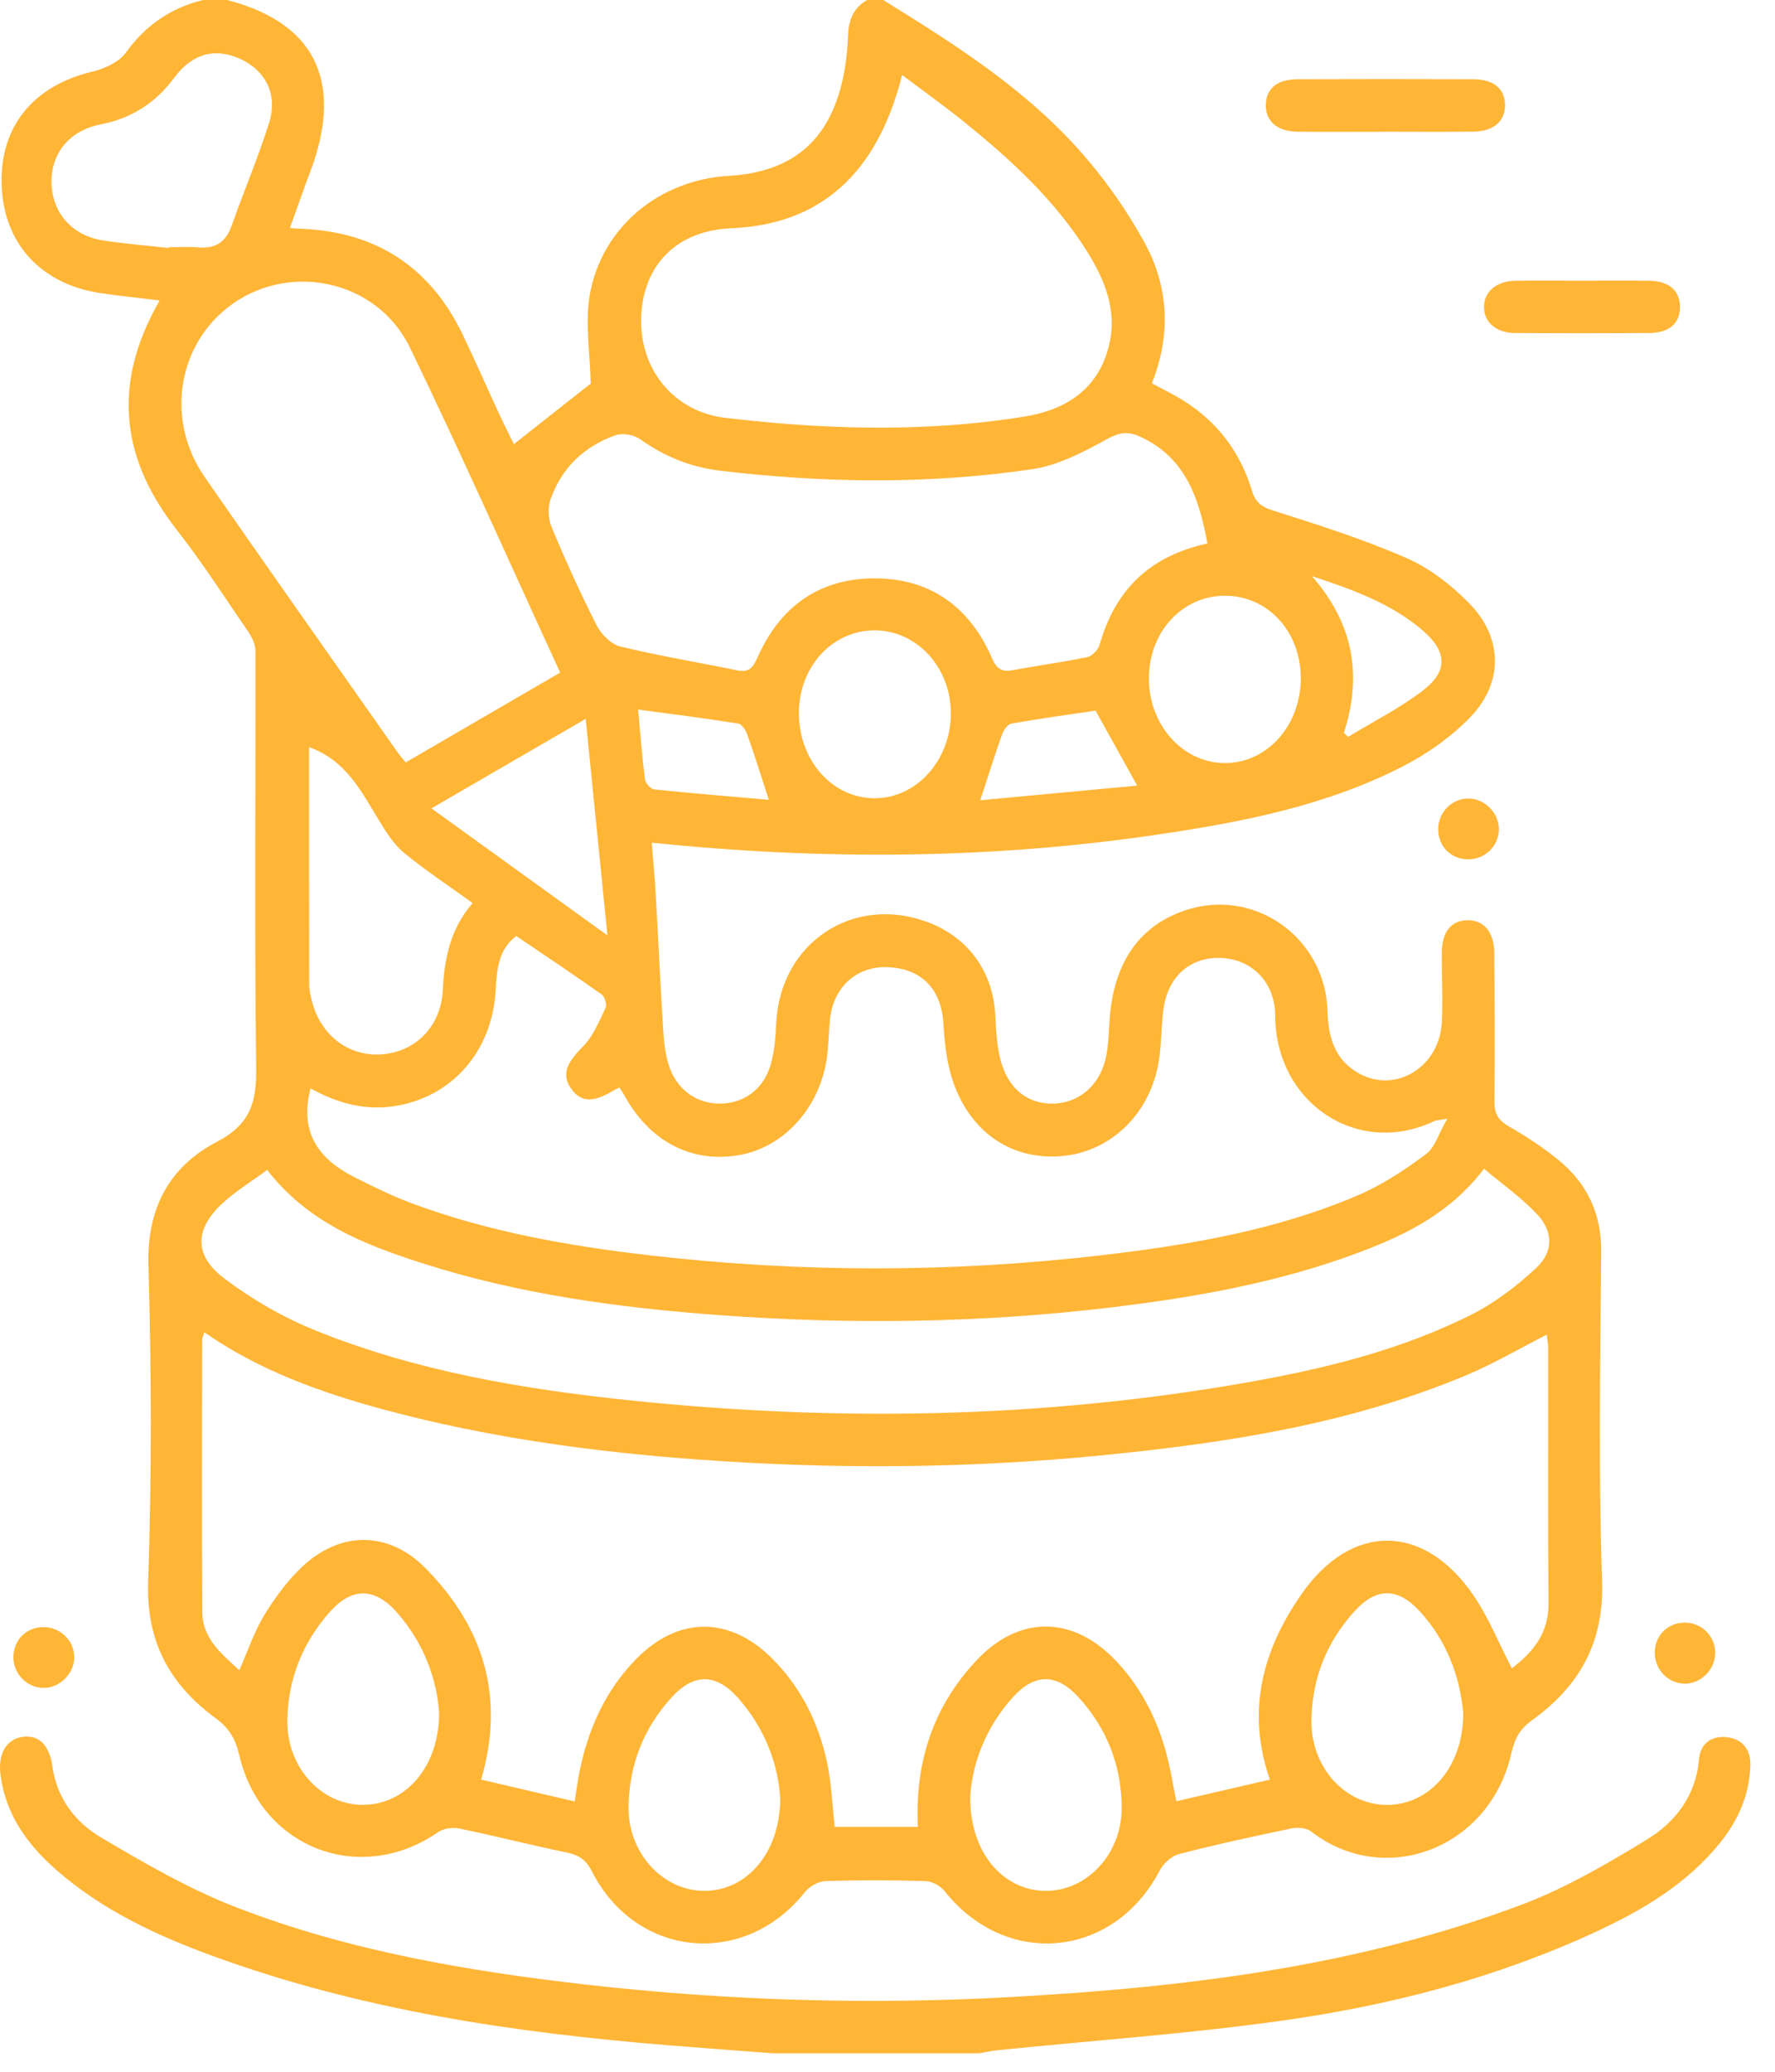 <svg width="60" height="70" viewBox="0 0 60 70" fill="none" xmlns="http://www.w3.org/2000/svg">
<path d="M29.854 0C32.215 1.46 34.569 2.947 36.44 5.028C37.306 5.989 38.075 7.075 38.695 8.209C39.503 9.694 39.591 11.309 38.937 12.95C39.098 13.036 39.25 13.123 39.407 13.201C40.854 13.916 41.851 15.027 42.319 16.581C42.437 16.969 42.635 17.123 43.033 17.249C44.552 17.732 46.079 18.216 47.536 18.852C48.319 19.193 49.052 19.761 49.656 20.377C50.812 21.551 50.828 23.072 49.683 24.25C49.05 24.898 48.27 25.453 47.464 25.87C44.892 27.204 42.081 27.758 39.248 28.181C33.557 29.032 27.846 29.072 22.031 28.472C22.076 29.045 22.129 29.59 22.161 30.138C22.25 31.691 22.32 33.247 22.418 34.799C22.443 35.2 22.485 35.613 22.607 35.993C22.873 36.813 23.532 37.283 24.316 37.288C25.108 37.294 25.78 36.84 26.038 36.016C26.183 35.552 26.213 35.044 26.239 34.553C26.38 31.85 28.844 30.213 31.366 31.16C32.735 31.673 33.57 32.84 33.644 34.304C33.669 34.797 33.693 35.301 33.81 35.776C34.057 36.779 34.737 37.313 35.618 37.288C36.507 37.263 37.223 36.632 37.401 35.64C37.501 35.088 37.476 34.513 37.559 33.957C37.786 32.439 38.534 31.287 40.03 30.77C42.38 29.957 44.807 31.668 44.874 34.173C44.897 35.068 45.132 35.836 45.959 36.28C47.202 36.948 48.657 36.043 48.738 34.542C48.779 33.754 48.731 32.961 48.738 32.172C48.745 31.482 49.052 31.106 49.591 31.093C50.151 31.079 50.503 31.476 50.51 32.192C50.525 33.863 50.535 35.534 50.516 37.205C50.51 37.62 50.638 37.848 51 38.056C51.583 38.39 52.154 38.764 52.674 39.189C53.654 39.987 54.138 41.01 54.125 42.316C54.091 46.019 54.029 49.725 54.154 53.425C54.224 55.518 53.375 56.983 51.778 58.131C51.376 58.42 51.197 58.75 51.094 59.215C50.375 62.454 46.812 63.812 44.319 61.881C44.162 61.76 43.865 61.735 43.658 61.778C42.38 62.044 41.105 62.32 39.842 62.649C39.591 62.714 39.32 62.972 39.194 63.213C37.638 66.175 34.012 66.517 31.929 63.895C31.788 63.718 31.507 63.565 31.284 63.558C30.159 63.523 29.03 63.52 27.904 63.558C27.666 63.567 27.362 63.736 27.209 63.928C25.164 66.506 21.498 66.166 20.004 63.222C19.803 62.828 19.556 62.674 19.151 62.591C17.941 62.34 16.739 62.033 15.529 61.782C15.303 61.735 14.993 61.776 14.808 61.905C12.176 63.724 8.821 62.445 8.088 59.303C7.963 58.768 7.754 58.394 7.298 58.06C5.754 56.929 4.939 55.486 5.008 53.448C5.13 49.884 5.12 46.312 5.018 42.746C4.964 40.809 5.734 39.414 7.338 38.576C8.467 37.987 8.673 37.239 8.659 36.079C8.599 31.384 8.644 26.687 8.635 21.99C8.635 21.768 8.511 21.52 8.379 21.327C7.589 20.172 6.829 18.994 5.969 17.894C4.202 15.632 3.689 13.121 5.396 10.151C4.708 10.066 4.05 10.001 3.398 9.904C1.365 9.6 0.104 8.202 0.054 6.213C0.003 4.26 1.138 2.894 3.12 2.421C3.533 2.323 4.023 2.101 4.256 1.776C4.924 0.851 5.775 0.267 6.865 0H7.676C10.96 0.849 11.508 3.095 10.491 5.792C10.256 6.413 10.037 7.042 9.799 7.705C9.987 7.718 10.097 7.727 10.209 7.73C12.736 7.841 14.555 9.035 15.648 11.322C16.075 12.216 16.474 13.125 16.891 14.025C17.063 14.397 17.251 14.762 17.37 15.007C18.3 14.274 19.191 13.571 19.968 12.959C19.95 11.94 19.762 10.89 19.946 9.909C20.374 7.633 22.32 6.076 24.634 5.942C26.779 5.817 28.038 4.757 28.493 2.648C28.598 2.166 28.65 1.667 28.669 1.174C28.686 0.658 28.862 0.26 29.313 0H29.854V0ZM19.424 60.87C19.482 60.506 19.52 60.219 19.574 59.935C19.861 58.465 20.447 57.135 21.503 56.055C22.922 54.606 24.658 54.602 26.09 56.028C27.061 56.994 27.655 58.179 27.946 59.5C28.108 60.234 28.132 60.999 28.217 61.728H31.026C30.921 59.538 31.548 57.652 33.011 56.098C34.464 54.555 36.285 54.588 37.737 56.131C38.606 57.054 39.152 58.16 39.461 59.383C39.58 59.856 39.658 60.342 39.763 60.86C40.836 60.613 41.862 60.374 42.926 60.129C42.118 57.813 42.68 55.757 43.985 53.876C45.676 51.435 48.138 51.452 49.813 53.912C50.324 54.662 50.667 55.526 51.103 56.369C51.813 55.831 52.353 55.191 52.344 54.167C52.319 51.3 52.337 48.433 52.333 45.564C52.333 45.4 52.299 45.237 52.282 45.096C51.339 45.575 50.465 46.092 49.536 46.478C45.607 48.117 41.448 48.758 37.25 49.172C32.712 49.62 28.163 49.649 23.614 49.316C20.015 49.054 16.451 48.565 12.96 47.622C10.832 47.045 8.765 46.305 6.908 45.015C6.868 45.145 6.834 45.205 6.834 45.264C6.83 48.335 6.82 51.405 6.839 54.476C6.845 55.376 7.499 55.882 8.088 56.432C8.395 55.742 8.601 55.112 8.94 54.561C9.302 53.972 9.726 53.394 10.229 52.924C11.518 51.723 13.143 51.721 14.396 52.998C16.337 54.973 17.086 57.323 16.263 60.129C17.283 60.367 18.306 60.606 19.422 60.866L19.424 60.87ZM10.498 36.771C10.107 38.262 10.772 39.158 11.957 39.761C12.597 40.086 13.247 40.406 13.919 40.657C16.51 41.62 19.213 42.097 21.946 42.413C27.048 43.004 32.152 43.004 37.252 42.41C40.207 42.065 43.141 41.566 45.898 40.388C46.715 40.039 47.479 39.534 48.194 39.004C48.503 38.777 48.63 38.303 48.924 37.796C48.615 37.852 48.546 37.85 48.492 37.875C45.882 39.127 43.112 37.248 43.105 34.313C43.103 33.193 42.319 32.407 41.269 32.367C40.227 32.327 39.47 32.997 39.325 34.119C39.253 34.678 39.262 35.248 39.179 35.803C38.908 37.604 37.566 38.919 35.888 39.062C34.148 39.21 32.719 38.208 32.162 36.377C31.989 35.803 31.926 35.185 31.89 34.584C31.821 33.431 31.167 32.734 30.029 32.679C28.957 32.627 28.157 33.352 28.052 34.472C28.016 34.853 28.009 35.238 27.966 35.619C27.772 37.337 26.566 38.731 25.034 39.019C23.391 39.326 21.946 38.574 21.081 36.967C21.041 36.892 20.989 36.826 20.936 36.746C20.849 36.789 20.79 36.813 20.736 36.847C20.056 37.261 19.641 37.246 19.314 36.793C18.971 36.318 19.142 35.926 19.702 35.364C20.047 35.017 20.248 34.517 20.466 34.063C20.521 33.951 20.447 33.677 20.342 33.603C19.392 32.929 18.422 32.284 17.451 31.624C16.832 32.099 16.794 32.777 16.756 33.458C16.638 35.481 15.339 37.012 13.435 37.357C12.398 37.545 11.432 37.292 10.5 36.775L10.498 36.771ZM9.034 39.528C8.514 39.911 7.992 40.229 7.546 40.634C6.581 41.508 6.536 42.406 7.577 43.192C8.516 43.902 9.571 44.513 10.662 44.953C14.091 46.337 17.706 46.943 21.366 47.322C28.28 48.037 35.172 47.925 42.03 46.731C44.695 46.267 47.325 45.635 49.757 44.408C50.546 44.009 51.278 43.445 51.928 42.842C52.514 42.298 52.508 41.611 51.959 41.028C51.43 40.464 50.783 40.011 50.163 39.489C49.029 40.981 47.544 41.712 45.97 42.305C43.255 43.328 40.422 43.831 37.559 44.175C33.161 44.7 28.752 44.76 24.34 44.437C20.924 44.187 17.533 43.73 14.255 42.675C12.319 42.052 10.425 41.319 9.034 39.534V39.528ZM30.495 2.531C29.648 5.889 27.722 7.588 24.705 7.714C22.904 7.79 21.749 8.923 21.675 10.686C21.599 12.482 22.786 13.916 24.522 14.118C25.081 14.184 25.641 14.243 26.203 14.292C29.017 14.53 31.83 14.527 34.623 14.077C36.021 13.851 37.125 13.161 37.488 11.671C37.777 10.486 37.342 9.445 36.73 8.471C35.645 6.748 34.168 5.393 32.601 4.128C31.926 3.582 31.216 3.077 30.491 2.531H30.495ZM40.814 18.36C40.527 16.801 40.055 15.428 38.504 14.738C38.104 14.561 37.81 14.619 37.4 14.847C36.61 15.284 35.752 15.728 34.876 15.856C31.384 16.368 27.875 16.323 24.367 15.907C23.352 15.786 22.465 15.428 21.637 14.839C21.428 14.689 21.043 14.621 20.804 14.706C19.756 15.076 18.992 15.799 18.615 16.855C18.514 17.137 18.528 17.529 18.644 17.806C19.112 18.928 19.614 20.039 20.165 21.121C20.318 21.424 20.649 21.764 20.958 21.84C22.264 22.16 23.594 22.376 24.911 22.649C25.303 22.73 25.449 22.572 25.601 22.227C26.351 20.517 27.669 19.549 29.539 19.542C31.438 19.533 32.779 20.501 33.534 22.243C33.689 22.601 33.866 22.714 34.24 22.644C35.08 22.485 35.929 22.375 36.764 22.199C36.926 22.165 37.123 21.948 37.172 21.779C37.694 19.941 38.854 18.788 40.814 18.364V18.36ZM13.715 25.76C15.46 24.745 17.188 23.742 18.936 22.725C17.233 19.025 15.605 15.358 13.86 11.75C12.732 9.418 9.683 8.813 7.679 10.404C5.969 11.764 5.618 14.243 6.921 16.122C9.08 19.235 11.269 22.328 13.446 25.428C13.522 25.536 13.612 25.634 13.715 25.76ZM10.447 25.244C10.447 27.953 10.447 30.605 10.451 33.258C10.451 33.435 10.494 33.615 10.536 33.791C10.816 34.956 11.753 35.691 12.87 35.626C14.021 35.559 14.904 34.701 14.966 33.467C15.02 32.385 15.222 31.381 15.977 30.512C15.162 29.923 14.371 29.404 13.647 28.806C13.302 28.521 13.047 28.105 12.808 27.715C12.212 26.741 11.705 25.693 10.445 25.244H10.447ZM5.696 8.379C5.696 8.379 5.698 8.363 5.699 8.354C6.037 8.354 6.377 8.33 6.713 8.359C7.287 8.408 7.634 8.18 7.829 7.629C8.241 6.462 8.729 5.322 9.098 4.144C9.394 3.199 8.986 2.399 8.149 2.004C7.298 1.599 6.502 1.798 5.898 2.616C5.264 3.476 4.447 4 3.4 4.204C2.341 4.41 1.714 5.189 1.741 6.193C1.768 7.196 2.442 7.965 3.485 8.124C4.218 8.238 4.959 8.296 5.698 8.379H5.696ZM14.844 57.892C14.774 56.756 14.335 55.524 13.426 54.49C12.668 53.627 11.894 53.62 11.139 54.474C10.23 55.502 9.739 56.727 9.712 58.102C9.681 59.684 10.827 60.962 12.23 60.981C13.677 61.001 14.834 59.739 14.844 57.89V57.892ZM49.459 57.88C49.361 56.696 48.924 55.439 47.965 54.413C47.247 53.645 46.53 53.639 45.818 54.407C44.866 55.433 44.362 56.676 44.33 58.077C44.292 59.697 45.448 60.981 46.886 60.983C48.324 60.985 49.468 59.697 49.461 57.881L49.459 57.88ZM26.372 60.772C26.314 59.639 25.866 58.407 24.952 57.374C24.21 56.535 23.458 56.526 22.705 57.348C21.753 58.387 21.265 59.646 21.247 61.043C21.225 62.626 22.425 63.899 23.827 63.888C25.243 63.877 26.365 62.613 26.374 60.772H26.372ZM32.797 60.711C32.779 62.58 33.891 63.868 35.328 63.888C36.724 63.906 37.925 62.654 37.916 61.07C37.909 59.652 37.411 58.378 36.44 57.328C35.709 56.537 34.972 56.539 34.245 57.339C33.32 58.358 32.862 59.581 32.795 60.711H32.797ZM27.005 24.073C26.996 25.693 28.136 26.976 29.579 26.971C30.986 26.965 32.135 25.686 32.142 24.116C32.15 22.555 30.988 21.291 29.555 21.298C28.134 21.305 27.014 22.523 27.005 24.071V24.073ZM43.97 22.922C43.976 21.336 42.845 20.115 41.387 20.129C39.956 20.143 38.849 21.345 38.836 22.897C38.823 24.496 39.989 25.793 41.428 25.782C42.843 25.771 43.967 24.508 43.97 22.922ZM14.582 27.312C16.591 28.761 18.512 30.145 20.533 31.605C20.282 29.097 20.046 26.743 19.798 24.288C18.017 25.321 16.349 26.288 14.582 27.314V27.312ZM33.136 27.039C34.923 26.873 36.693 26.707 38.44 26.544C37.944 25.65 37.501 24.853 37.033 24.01C36.142 24.143 35.165 24.277 34.195 24.447C34.072 24.468 33.931 24.654 33.88 24.794C33.633 25.487 33.414 26.19 33.136 27.037V27.039ZM45.428 24.761C45.475 24.806 45.524 24.852 45.571 24.897C46.422 24.378 47.325 23.928 48.109 23.323C48.956 22.669 48.913 22.006 48.093 21.303C47.049 20.407 45.791 19.941 44.348 19.466C45.781 21.114 46.039 22.853 45.428 24.761ZM25.989 27.023C25.72 26.197 25.5 25.496 25.254 24.803C25.203 24.662 25.072 24.465 24.954 24.447C23.854 24.273 22.75 24.132 21.57 23.974C21.648 24.819 21.704 25.578 21.802 26.333C21.818 26.461 21.995 26.66 22.114 26.672C23.406 26.808 24.703 26.911 25.989 27.023Z" fill="#FFB536"/>
<path d="M26.067 69.372C24.904 69.284 23.738 69.197 22.575 69.103C17.356 68.68 12.2 67.909 7.25 66.11C5.317 65.407 3.459 64.547 1.891 63.17C0.918 62.314 0.193 61.308 0.018 59.978C-0.078 59.257 0.215 58.757 0.775 58.683C1.31 58.612 1.669 58.956 1.774 59.696C1.924 60.768 2.549 61.57 3.405 62.077C4.888 62.957 6.402 63.833 8.003 64.451C11.804 65.918 15.804 66.599 19.838 67.058C24.593 67.597 29.362 67.741 34.143 67.477C40.052 67.152 45.902 66.446 51.479 64.338C52.937 63.786 54.315 62.979 55.654 62.164C56.635 61.568 57.328 60.675 57.433 59.431C57.478 58.901 57.872 58.632 58.389 58.697C58.904 58.761 59.182 59.124 59.167 59.642C59.14 60.623 58.768 61.483 58.159 62.244C57.029 63.656 55.515 64.545 53.912 65.286C50.575 66.827 47.042 67.746 43.427 68.26C40.198 68.719 36.937 68.942 33.693 69.275C33.494 69.295 33.297 69.342 33.1 69.376H26.069L26.067 69.372Z" fill="#FFB536"/>
<path d="M46.761 4.453C45.795 4.453 44.83 4.462 43.864 4.45C43.161 4.441 42.769 4.088 42.789 3.523C42.809 2.983 43.174 2.681 43.864 2.677C45.84 2.67 47.818 2.67 49.795 2.677C50.481 2.679 50.853 2.986 50.873 3.521C50.893 4.086 50.499 4.439 49.797 4.448C48.787 4.46 47.775 4.451 46.763 4.451L46.761 4.453Z" fill="#FFB536"/>
<path d="M53.455 9.484C54.219 9.484 54.985 9.475 55.75 9.486C56.422 9.497 56.788 9.822 56.787 10.377C56.785 10.931 56.423 11.249 55.74 11.253C54.234 11.262 52.727 11.262 51.219 11.253C50.574 11.249 50.16 10.888 50.164 10.367C50.167 9.851 50.586 9.495 51.228 9.486C51.97 9.475 52.713 9.484 53.455 9.484Z" fill="#FFB536"/>
<path d="M50.666 28.029C50.659 28.589 50.187 29.043 49.62 29.035C49.035 29.028 48.608 28.589 48.615 28.002C48.623 27.435 49.092 26.971 49.647 26.98C50.198 26.989 50.673 27.476 50.666 28.029Z" fill="#FFB536"/>
<path d="M56.956 56.886C56.4 56.89 55.939 56.422 55.936 55.851C55.932 55.266 56.367 54.825 56.949 54.825C57.52 54.825 57.979 55.279 57.979 55.846C57.979 56.404 57.507 56.885 56.956 56.888V56.886Z" fill="#FFB536"/>
<path d="M2.511 55.995C2.511 56.543 2.023 57.029 1.476 57.031C0.919 57.031 0.453 56.561 0.453 55.995C0.453 55.412 0.889 54.975 1.474 54.977C2.043 54.977 2.511 55.437 2.509 55.995H2.511Z" fill="#FFB536"/>
</svg>
